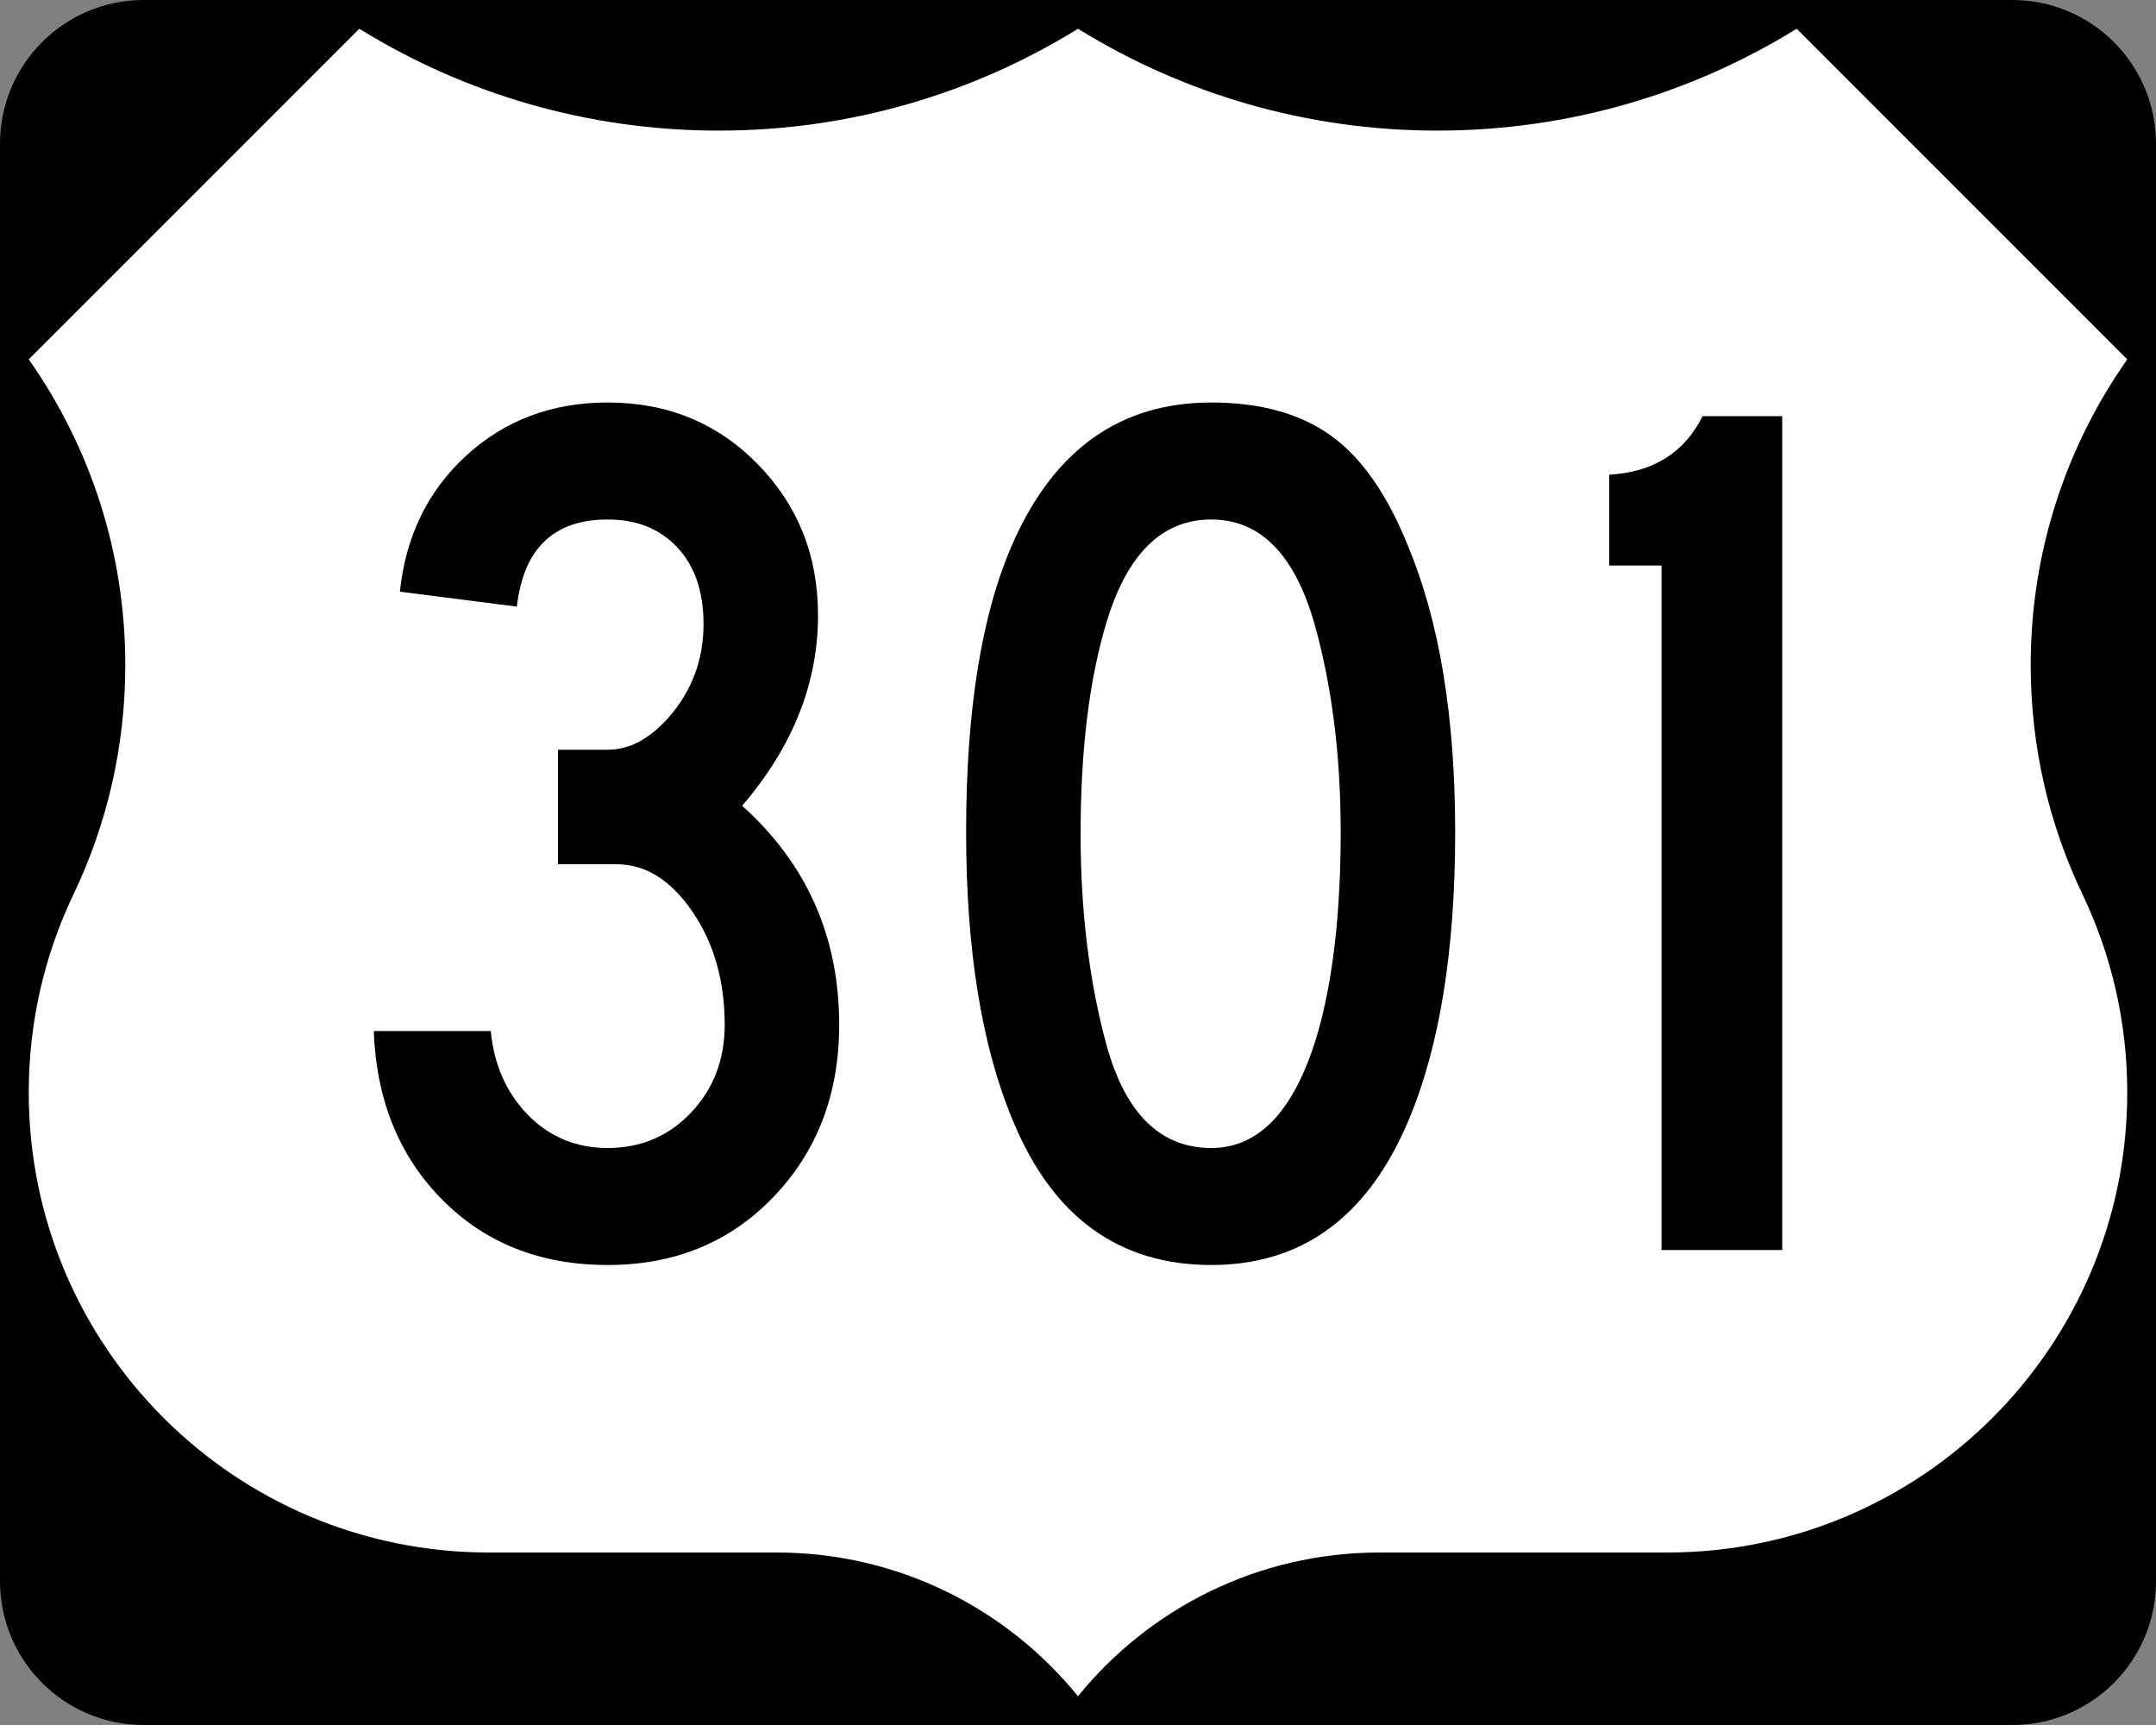 <?xml version="1.0" encoding="utf-8"?>
<!-- Generator: Adobe Illustrator 12.0.0, SVG Export Plug-In . SVG Version: 6.00 Build 51448)  -->
<!DOCTYPE svg PUBLIC "-//W3C//DTD SVG 1.1//EN" "http://www.w3.org/Graphics/SVG/1.1/DTD/svg11.dtd">
<svg  version="1.1" id="Layer_1" xmlns="http://www.w3.org/2000/svg" xmlns:xlink="http://www.w3.org/1999/xlink" width="750" height="600" viewBox="0 0 750 600"
	 overflow="visible" enable-background="new 0 0 750 600" xml:space="preserve">
<rect x="0" y="0" width="750" height="600" fill="#808080" stroke="none"/>
<g>
	<g>
		<path d="M0,50C0,22.386,22.385,0,50,0h650c27.614,0,50,22.386,50,50v500c0,27.615-22.386,50-50,50H50
			c-27.615,0-50-22.385-50-50V50L0,50z"/>
		<path d="M375,300"/>
	</g>
	<path fill-rule="evenodd" clip-rule="evenodd" fill="#FFFFFF" d="M375,10.002
		c-36.328,22.464-79.149,35.429-125,35.429S161.327,32.464,125,10L10,125
		c21.163,30.081,33.588,66.752,33.588,106.328c0,28.56-6.472,55.608-18.029,79.758
		C15.585,331.955,10,355.326,10,380c0,88.367,71.633,160,160,160h100.116
		C312.458,540,350.249,559.494,375,589.998C399.751,559.494,437.541,540,479.885,540H580
		c88.367,0,160-71.633,160-160c0-24.674-5.585-48.045-15.561-68.914
		c-11.557-24.15-18.027-51.198-18.027-79.758C706.412,191.752,718.837,155.081,740,125
		L625,10c-36.328,22.464-79.15,35.431-125,35.431
		C454.149,45.431,411.327,32.466,375,10.002z"/>
</g>
<g>
	<path fill-rule="evenodd" clip-rule="evenodd" d="M291.927,356.451
		c0,23.953-7.576,43.867-22.727,59.74S234.785,440,211.408,440
		c-23.377,0-42.569-7.575-57.576-22.727c-15.007-15.152-22.943-34.705-23.81-58.658
		h40.693c1.154,11.832,5.483,21.572,12.987,29.221
		c7.504,7.648,16.739,11.472,27.706,11.472c11.544,0,21.212-4.112,29.004-12.337
		c7.792-8.226,11.688-18.398,11.688-30.52c0-15.297-3.752-28.428-11.255-39.395
		s-16.306-16.45-26.407-16.45h-20.347v-39.827h17.316
		c7.503,0,14.574-3.752,21.212-11.256c8.081-9.234,12.121-20.057,12.121-32.467
		c0-11.256-3.03-20.13-9.091-26.624c-6.061-6.493-14.142-9.74-24.242-9.74
		c-18.759,0-29.293,10.101-31.602,30.303l-40.692-5.195
		c2.02-19.336,9.74-35.137,23.16-47.402
		c13.42-12.265,29.798-18.398,49.134-18.398c20.779,0,38.167,7.142,52.164,21.428
		c13.997,14.286,20.996,31.818,20.996,52.598c0,23.665-8.803,45.743-26.407,66.234
		C280.672,300.462,291.927,325.859,291.927,356.451z"/>
	<path fill-rule="evenodd" clip-rule="evenodd" d="M506.207,289.351
		c0,41.558-5.482,75.18-16.45,100.866C475.615,423.406,452.816,440,421.359,440
		c-32.035,0-54.979-16.594-68.832-49.783c-10.967-25.975-16.45-59.596-16.45-100.866
		c0-42.713,5.483-76.335,16.45-100.866c14.43-32.323,37.374-48.484,68.832-48.484
		c17.027,0,30.88,3.824,41.559,11.471c10.678,7.648,19.624,20.419,26.839,38.312
		C500.725,216.046,506.207,249.236,506.207,289.351z M466.381,289.351
		c0-26.551-3.031-50.649-9.092-72.294c-6.926-24.243-18.902-36.364-35.93-36.364
		s-29.149,11.833-36.364,35.498c-6.061,19.913-9.091,44.589-9.091,74.026
		c0,26.84,3.03,51.371,9.091,73.594c6.638,23.664,18.759,35.497,36.364,35.497
		c17.027,0,29.437-13.563,37.229-40.692
		C463.783,340.145,466.381,317.057,466.381,289.351z"/>
	<path fill-rule="evenodd" clip-rule="evenodd" d="M619.977,434.806h-41.99V196.71h-18.182v-31.602
		c15.295-0.866,26.117-7.647,32.467-20.346h27.705V434.806z"/>
</g>
</svg>
